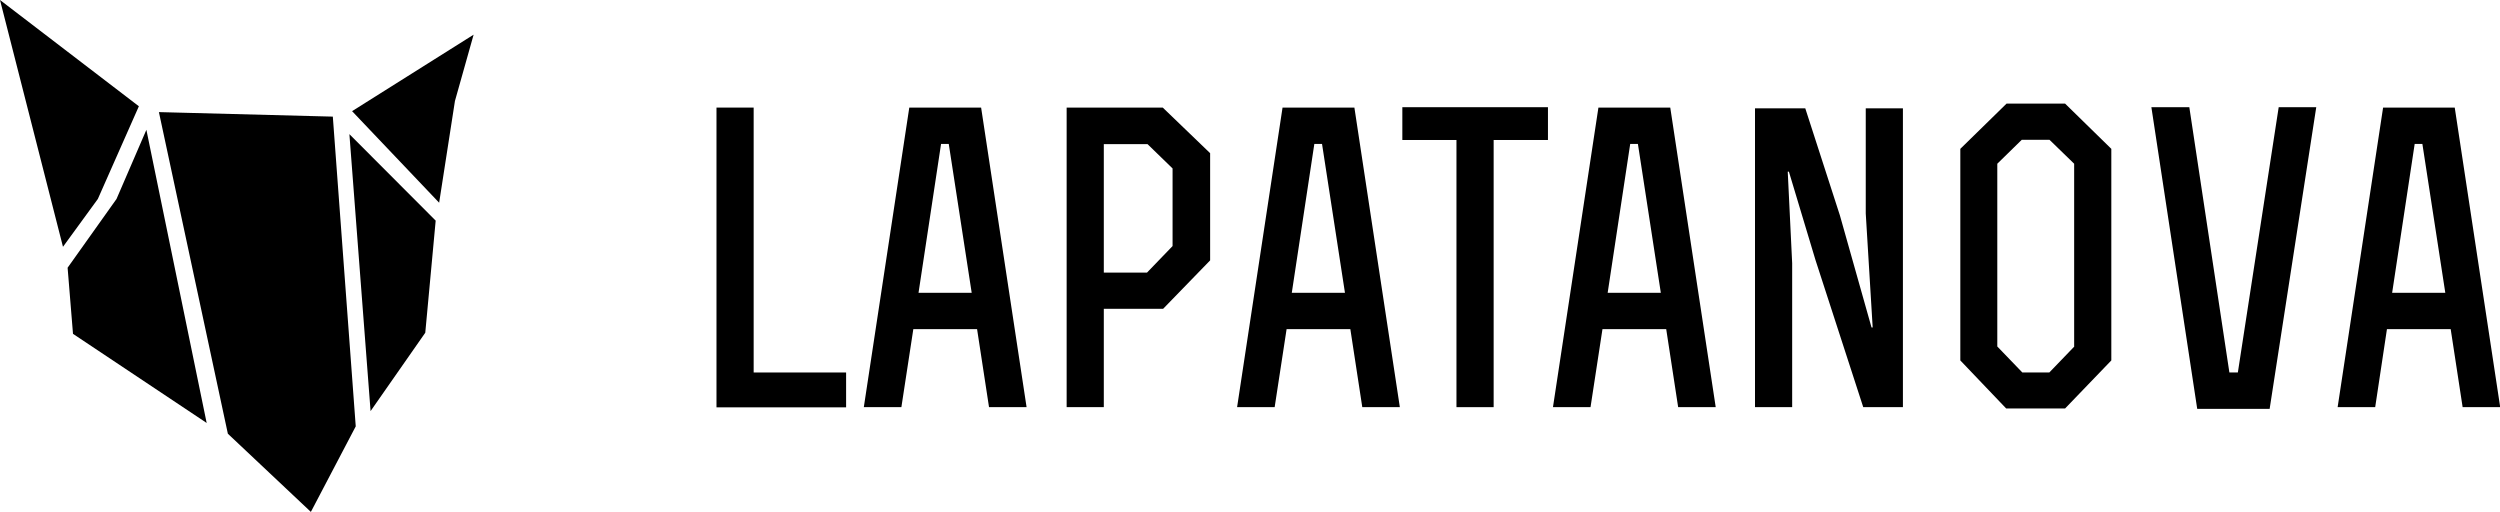 <?xml version="1.0" encoding="UTF-8"?> <svg xmlns="http://www.w3.org/2000/svg" width="210" height="43" viewBox="0 0 210 43" fill="none"> <g clip-path="url(#clip0_117_2)"> <path d="M63.307 9.037V31.289H71.073V34.217H60.185V9.037H63.307Z" fill="black"></path> <path d="M76.364 9.037H82.414L86.233 34.201H83.078L82.075 27.649H76.719L75.716 34.201H72.561L76.38 9.037H76.364ZM79.696 12.091H79.049L77.156 24.594H81.622L79.696 12.091V12.091Z" fill="black"></path> <path d="M101.651 12.867V21.872L97.703 25.939H92.72V34.201H89.598V9.037H97.671L101.651 12.867V12.867ZM96.36 22.885L98.496 20.669V14.149L96.393 12.107H92.72V22.901H96.36V22.885Z" fill="black"></path> <path d="M107.718 9.037H113.769L117.587 34.201H114.432L113.429 27.649H108.074L107.071 34.201H103.916L107.734 9.037H107.718ZM111.051 12.091H110.404L108.511 24.594H112.976L111.051 12.091V12.091Z" fill="black"></path> <path d="M122.327 11.759H117.797V9.005H130.028V11.759H125.466V34.201H122.343V11.759H122.327Z" fill="black"></path> <path d="M134.251 9.037H140.302L144.12 34.201H140.965L139.962 27.649H134.607L133.604 34.201H130.449L134.267 9.037H134.251ZM137.584 12.091H136.937L135.044 24.594H139.509L137.584 12.091V12.091Z" fill="black"></path> <path d="M147.42 9.1H151.643L154.555 18.105L157.208 27.506H157.305L156.723 17.931V9.1H159.845V34.201H156.512L152.5 21.84L150.267 14.418H150.17L150.542 22.109V34.201H147.42V9.1Z" fill="black"></path> <path d="M177.351 30.276L173.468 34.311H168.518L164.667 30.276V12.503L168.55 8.704H173.468L177.351 12.503V30.276V30.276ZM174.229 29.105V13.753L172.158 11.743H169.828L167.773 13.753V29.105L169.877 31.289H172.142L174.245 29.105H174.229Z" fill="black"></path> <path d="M190.682 34.343H184.566L180.716 9.005H183.903L187.268 31.288H187.98L191.41 9.005H194.565L190.65 34.343H190.682Z" fill="black"></path> <path d="M200.147 9.037H206.198L210.016 34.201H206.861L205.858 27.649H200.503L199.516 34.201H196.361L200.18 9.037H200.147ZM203.48 12.091H202.833L200.94 24.594H205.405L203.48 12.091V12.091Z" fill="black"></path> <path d="M5.29 20.732L8.219 16.713L11.665 8.926L0 0L5.29 20.732Z" fill="black"></path> <path d="M29.575 9.337L36.888 17.029L38.215 8.483L39.784 2.912L29.575 9.337Z" fill="black"></path> <path d="M13.348 9.417L27.957 9.796L29.882 35.815L26.113 43L19.14 36.432L13.348 9.417Z" fill="black"></path> <path d="M12.296 10.904L17.36 35.53L6.132 28.044L5.679 22.489L9.788 16.712L12.296 10.904Z" fill="black"></path> <path d="M29.349 11.268L36.597 18.533L35.723 27.949L31.128 34.533L29.349 11.268Z" fill="black"></path> </g> <defs> <clipPath id="clip0_117_2"> <rect width="210" height="43" fill="white"></rect> </clipPath> </defs> </svg> 